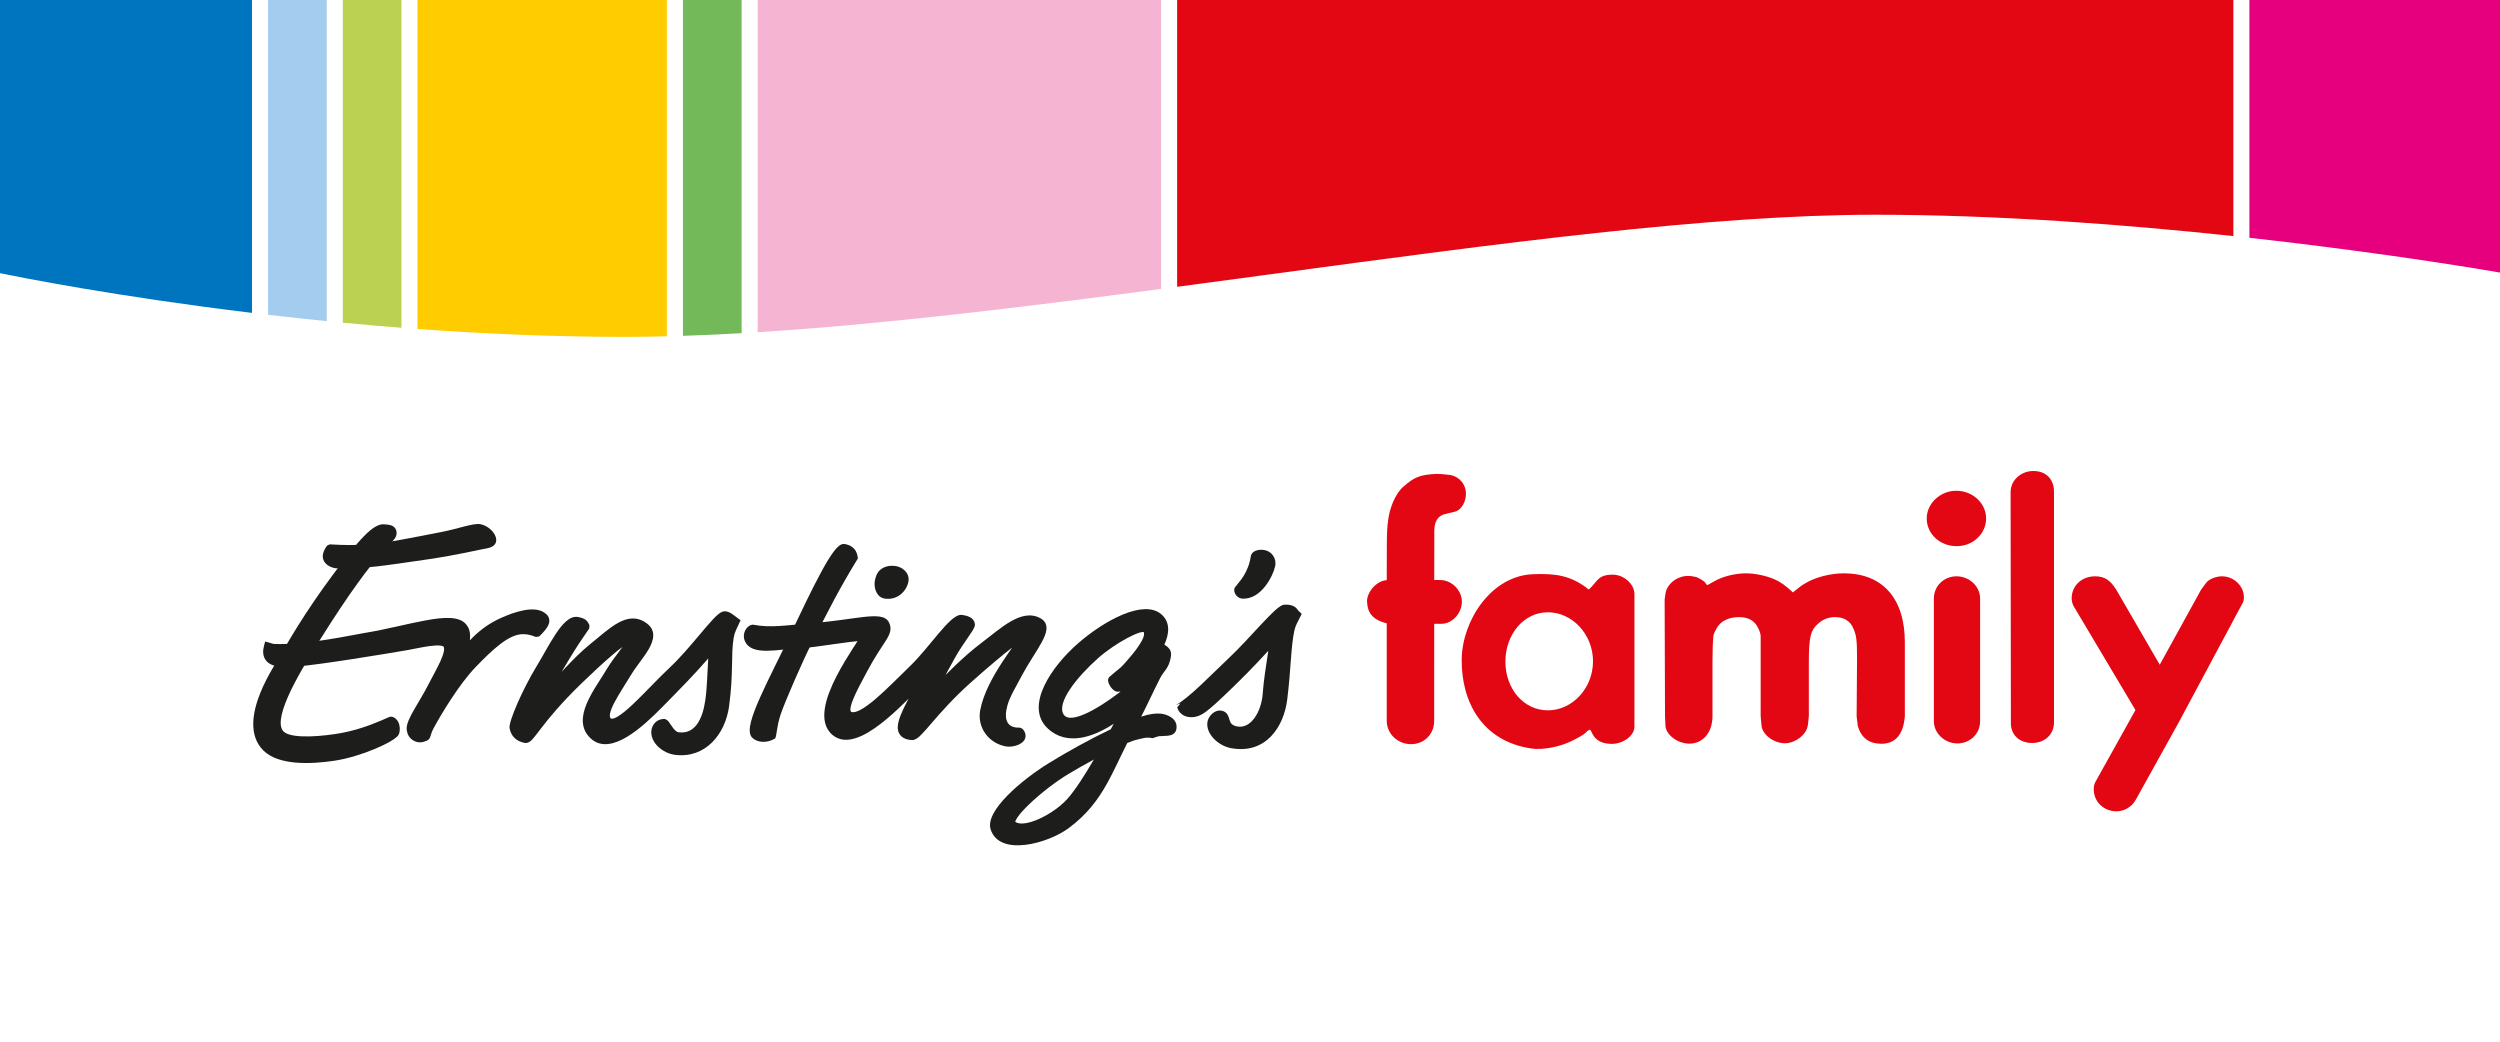 <?xml version="1.0" encoding="utf-8"?>
<!-- Generator: Adobe Illustrator 16.0.4, SVG Export Plug-In . SVG Version: 6.00 Build 0)  -->
<!DOCTYPE svg PUBLIC "-//W3C//DTD SVG 1.1//EN" "http://www.w3.org/Graphics/SVG/1.1/DTD/svg11.dtd">
<svg version="1.1" id="EF_Logo" xmlns:x="http://ns.adobe.com/Extensibility/1.0/" xmlns:i="http://ns.adobe.com/AdobeIllustrator/10.0/" xmlns:graph="http://ns.adobe.com/Graphs/1.0/"
	 xmlns="http://www.w3.org/2000/svg" xmlns:xlink="http://www.w3.org/1999/xlink" x="0px" y="0px" width="119.055px"
	 height="49.606px" viewBox="0 0 119.055 49.606" enable-background="new 0 0 119.055 49.606" xml:space="preserve">
<rect fill="#FFFFFF" width="119.055" height="49.606"/>
<g id="Von_fröhlichen_..." display="none">
	<path display="inline" fill="#E30613" d="M24.983,44.844h-0.188c-0.229,0-0.37-0.141-0.37-0.37c0-0.212,0.159-0.37,0.37-0.37h0.188
		v-0.435c0-0.622,0.37-0.964,0.887-0.964c0.299,0,0.587,0.088,0.587,0.383c0,0.246-0.112,0.357-0.347,0.357
		c-0.141,0-0.282,0-0.282,0.312v0.346h0.264c0.252,0,0.429,0.1,0.429,0.37c0,0.265-0.182,0.37-0.429,0.37H25.83v1.951
		c0,0.281-0.176,0.469-0.423,0.469c-0.247,0-0.423-0.188-0.423-0.469V44.844z"/>
	<path display="inline" fill="#E30613" d="M26.781,44.491c0-0.282,0.224-0.423,0.435-0.423c0.223,0,0.411,0.082,0.411,0.353h0.012
		c0.159-0.235,0.329-0.353,0.593-0.353c0.206,0,0.411,0.146,0.411,0.453c0,0.275-0.252,0.293-0.505,0.41
		c-0.253,0.117-0.511,0.229-0.511,0.564v1.299c0,0.281-0.176,0.469-0.423,0.469c-0.247,0-0.423-0.188-0.423-0.469V44.491z"/>
	<path display="inline" fill="#E30613" d="M31.747,45.672c0,0.881-0.605,1.627-1.516,1.627s-1.516-0.746-1.516-1.627
		c0-0.857,0.623-1.639,1.516-1.639S31.747,44.814,31.747,45.672z M29.584,42.841c0.235,0,0.423,0.188,0.423,0.423
		s-0.188,0.423-0.423,0.423c-0.235,0-0.423-0.188-0.423-0.423S29.35,42.841,29.584,42.841z M29.561,45.672
		c0,0.406,0.211,0.852,0.67,0.852c0.458,0,0.669-0.445,0.669-0.852c0-0.404-0.206-0.863-0.669-0.863
		C29.767,44.809,29.561,45.268,29.561,45.672z M30.877,42.841c0.235,0,0.423,0.188,0.423,0.423s-0.188,0.423-0.423,0.423
		c-0.235,0-0.423-0.188-0.423-0.423S30.642,42.841,30.877,42.841z"/>
	<path display="inline" fill="#E30613" d="M32.195,43.176c0-0.282,0.176-0.471,0.423-0.471c0.247,0,0.423,0.188,0.423,0.471v1.151
		h0.012c0.176-0.218,0.505-0.294,0.77-0.294c0.664,0,1.157,0.423,1.157,1.14v1.622c0,0.281-0.176,0.469-0.423,0.469
		s-0.423-0.188-0.423-0.469V45.32c0-0.395-0.247-0.582-0.552-0.582c-0.347,0-0.541,0.252-0.541,0.582v1.475
		c0,0.281-0.176,0.469-0.423,0.469c-0.247,0-0.423-0.188-0.423-0.469V43.176z"/>
	<path display="inline" fill="#E30613" d="M35.539,43.176c0-0.282,0.176-0.471,0.423-0.471c0.247,0,0.423,0.188,0.423,0.471v3.619
		c0,0.281-0.176,0.469-0.423,0.469c-0.247,0-0.423-0.188-0.423-0.469V43.176z"/>
	<path display="inline" fill="#E30613" d="M37.831,43.264c0,0.264-0.211,0.488-0.476,0.488c-0.253,0-0.476-0.23-0.476-0.488
		c0-0.24,0.223-0.465,0.476-0.465C37.607,42.799,37.831,43.018,37.831,43.264z M36.932,44.539c0-0.283,0.176-0.471,0.423-0.471
		c0.247,0,0.423,0.188,0.423,0.471v2.256c0,0.281-0.176,0.469-0.423,0.469c-0.247,0-0.423-0.188-0.423-0.469V44.539z"/>
	<path display="inline" fill="#E30613" d="M40.439,44.973c-0.211,0-0.399-0.164-0.669-0.164c-0.482,0-0.711,0.429-0.711,0.863
		c0,0.418,0.252,0.852,0.711,0.852c0.211,0,0.528-0.176,0.628-0.176c0.2,0,0.364,0.17,0.364,0.37c0,0.435-0.729,0.581-1.034,0.581
		c-0.91,0-1.516-0.746-1.516-1.627c0-0.857,0.623-1.639,1.516-1.639c0.335,0,1.034,0.123,1.034,0.535
		C40.763,44.744,40.639,44.973,40.439,44.973z"/>
	<path display="inline" fill="#E30613" d="M41.146,43.176c0-0.282,0.176-0.471,0.423-0.471c0.247,0,0.423,0.188,0.423,0.471v1.151
		h0.012c0.176-0.218,0.505-0.294,0.77-0.294c0.664,0,1.157,0.423,1.157,1.14v1.622c0,0.281-0.176,0.469-0.423,0.469
		s-0.423-0.188-0.423-0.469V45.32c0-0.395-0.247-0.582-0.552-0.582c-0.347,0-0.541,0.252-0.541,0.582v1.475
		c0,0.281-0.176,0.469-0.423,0.469c-0.247,0-0.423-0.188-0.423-0.469V43.176z"/>
	<path display="inline" fill="#E30613" d="M45.184,45.948c0.059,0.417,0.405,0.61,0.799,0.61c0.435,0,0.734-0.34,0.958-0.34
		c0.182,0,0.347,0.182,0.347,0.364c0,0.364-0.752,0.716-1.381,0.716c-0.952,0-1.586-0.692-1.586-1.627
		c0-0.857,0.623-1.639,1.516-1.639c0.917,0,1.521,0.834,1.521,1.539c0,0.253-0.111,0.376-0.37,0.376H45.184z M46.511,45.385
		c-0.047-0.371-0.282-0.646-0.676-0.646c-0.376,0-0.628,0.287-0.669,0.646H46.511z"/>
	<path display="inline" fill="#E30613" d="M47.746,44.539c0-0.283,0.176-0.471,0.423-0.471c0.217,0,0.358,0.117,0.388,0.312
		c0.165-0.229,0.417-0.347,0.817-0.347c0.664,0,1.157,0.423,1.157,1.14v1.622c0,0.281-0.176,0.469-0.423,0.469
		c-0.247,0-0.423-0.188-0.423-0.469V45.32c0-0.395-0.247-0.582-0.552-0.582c-0.346,0-0.54,0.252-0.54,0.582v1.475
		c0,0.281-0.176,0.469-0.423,0.469c-0.247,0-0.423-0.188-0.423-0.469V44.539z"/>
	<path display="inline" fill="#E30613" d="M52.789,43.504c0-0.24,0.165-0.457,0.458-0.457h1.504c0.258,0,0.394,0.199,0.394,0.404
		c0,0.2-0.129,0.406-0.394,0.406H53.67v0.857h0.911c0.282,0,0.423,0.199,0.423,0.399c0,0.206-0.141,0.411-0.423,0.411H53.67v1.281
		c0,0.293-0.188,0.457-0.44,0.457s-0.44-0.164-0.44-0.457V43.504z"/>
	<path display="inline" fill="#E30613" d="M58.354,46.712c0,0.218,0,0.552-0.405,0.552c-0.247,0-0.347-0.135-0.405-0.357
		c-0.218,0.258-0.482,0.393-0.805,0.393c-0.793,0-1.398-0.675-1.398-1.627c0-0.928,0.623-1.639,1.398-1.639
		c0.312,0,0.617,0.123,0.805,0.388c0.023-0.206,0.2-0.353,0.405-0.353c0.405,0,0.405,0.335,0.405,0.553V46.712z M56.855,46.523
		c0.44,0,0.652-0.445,0.652-0.852c0-0.404-0.206-0.863-0.652-0.863c-0.464,0-0.67,0.459-0.67,0.863
		C56.186,46.078,56.397,46.523,56.855,46.523z"/>
	<path display="inline" fill="#E30613" d="M58.925,44.539c0-0.283,0.176-0.471,0.423-0.471c0.217,0,0.358,0.117,0.388,0.317
		c0.206-0.224,0.476-0.353,0.788-0.353c0.353,0,0.651,0.146,0.875,0.429c0.235-0.271,0.605-0.429,0.893-0.429
		c0.688,0,1.157,0.399,1.157,1.14v1.622c0,0.281-0.176,0.469-0.423,0.469c-0.246,0-0.423-0.188-0.423-0.469V45.32
		c0-0.342-0.188-0.582-0.493-0.582c-0.312,0-0.499,0.24-0.499,0.582v1.475c0,0.281-0.177,0.469-0.424,0.469
		c-0.246,0-0.423-0.188-0.423-0.469V45.32c0-0.342-0.188-0.582-0.493-0.582c-0.347,0-0.5,0.24-0.5,0.582v1.475
		c0,0.281-0.176,0.469-0.423,0.469c-0.247,0-0.423-0.188-0.423-0.469V44.539z"/>
	<path display="inline" fill="#E30613" d="M64.908,43.264c0,0.264-0.212,0.488-0.477,0.488c-0.252,0-0.476-0.23-0.476-0.488
		c0-0.24,0.224-0.465,0.476-0.465C64.685,42.799,64.908,43.018,64.908,43.264z M64.009,44.539c0-0.283,0.177-0.471,0.423-0.471
		c0.247,0,0.424,0.188,0.424,0.471v2.256c0,0.281-0.177,0.469-0.424,0.469c-0.246,0-0.423-0.188-0.423-0.469V44.539z"/>
	<path display="inline" fill="#E30613" d="M65.401,43.176c0-0.282,0.177-0.471,0.423-0.471c0.247,0,0.424,0.188,0.424,0.471v3.619
		c0,0.281-0.177,0.469-0.424,0.469c-0.246,0-0.423-0.188-0.423-0.469V43.176z"/>
	<path display="inline" fill="#E30613" d="M67.693,43.264c0,0.264-0.211,0.488-0.476,0.488c-0.253,0-0.476-0.23-0.476-0.488
		c0-0.24,0.223-0.465,0.476-0.465S67.693,43.018,67.693,43.264z M66.795,44.539c0-0.283,0.176-0.471,0.423-0.471
		s0.423,0.188,0.423,0.471v2.256c0,0.281-0.176,0.469-0.423,0.469s-0.423-0.188-0.423-0.469V44.539z"/>
	<path display="inline" fill="#E30613" d="M68.881,45.948c0.059,0.417,0.405,0.61,0.799,0.61c0.435,0,0.734-0.34,0.958-0.34
		c0.182,0,0.347,0.182,0.347,0.364c0,0.364-0.752,0.716-1.381,0.716c-0.951,0-1.586-0.692-1.586-1.627
		c0-0.857,0.623-1.639,1.516-1.639c0.916,0,1.521,0.834,1.521,1.539c0,0.253-0.111,0.376-0.37,0.376H68.881z M70.209,45.385
		c-0.047-0.371-0.282-0.646-0.676-0.646c-0.376,0-0.629,0.287-0.67,0.646H70.209z"/>
	<path display="inline" fill="#E30613" d="M71.443,44.539c0-0.283,0.177-0.471,0.424-0.471c0.217,0,0.357,0.117,0.388,0.312
		c0.164-0.229,0.417-0.347,0.816-0.347c0.663,0,1.157,0.423,1.157,1.14v1.622c0,0.281-0.177,0.469-0.423,0.469
		c-0.247,0-0.423-0.188-0.423-0.469V45.32c0-0.395-0.247-0.582-0.553-0.582c-0.347,0-0.54,0.252-0.54,0.582v1.475
		c0,0.281-0.177,0.469-0.423,0.469c-0.247,0-0.424-0.188-0.424-0.469V44.539z"/>
	<path display="inline" fill="#E30613" d="M77.145,45.948c0.059,0.417,0.405,0.61,0.799,0.61c0.435,0,0.734-0.34,0.958-0.34
		c0.182,0,0.347,0.182,0.347,0.364c0,0.364-0.752,0.716-1.381,0.716c-0.951,0-1.586-0.692-1.586-1.627
		c0-0.857,0.623-1.639,1.516-1.639c0.916,0,1.521,0.834,1.521,1.539c0,0.253-0.111,0.376-0.37,0.376H77.145z M78.473,45.385
		c-0.047-0.371-0.282-0.646-0.676-0.646c-0.376,0-0.629,0.287-0.67,0.646H78.473z"/>
	<path display="inline" fill="#E30613" d="M79.707,44.539c0-0.283,0.177-0.471,0.424-0.471c0.217,0,0.357,0.117,0.388,0.317
		c0.205-0.224,0.476-0.353,0.787-0.353c0.353,0,0.651,0.146,0.875,0.429c0.235-0.271,0.605-0.429,0.893-0.429
		c0.688,0,1.157,0.399,1.157,1.14v1.622c0,0.281-0.176,0.469-0.423,0.469c-0.246,0-0.423-0.188-0.423-0.469V45.32
		c0-0.342-0.188-0.582-0.493-0.582c-0.312,0-0.499,0.24-0.499,0.582v1.475c0,0.281-0.177,0.469-0.424,0.469
		c-0.246,0-0.423-0.188-0.423-0.469V45.32c0-0.342-0.188-0.582-0.493-0.582c-0.347,0-0.499,0.24-0.499,0.582v1.475
		c0,0.281-0.177,0.469-0.423,0.469c-0.247,0-0.424-0.188-0.424-0.469V44.539z"/>
	<path display="inline" fill="#E30613" d="M84.803,44.539c0-0.283,0.177-0.471,0.424-0.471c0.234,0,0.37,0.129,0.423,0.353
		c0.158-0.259,0.487-0.388,0.805-0.388c0.91,0,1.362,0.852,1.362,1.674c0,0.799-0.54,1.592-1.392,1.592
		c-0.265,0-0.553-0.1-0.775-0.293v1.033c0,0.283-0.177,0.471-0.423,0.471c-0.247,0-0.424-0.188-0.424-0.471V44.539z M86.312,46.523
		c0.441,0,0.658-0.457,0.658-0.852c0-0.398-0.217-0.863-0.658-0.863c-0.452,0-0.663,0.423-0.663,0.834
		C85.649,46.055,85.849,46.523,86.312,46.523z"/>
	<path display="inline" fill="#E30613" d="M88.459,44.844h-0.188c-0.229,0-0.37-0.141-0.37-0.37c0-0.212,0.159-0.37,0.37-0.37h0.188
		v-0.435c0-0.622,0.37-0.964,0.887-0.964c0.3,0,0.588,0.088,0.588,0.383c0,0.246-0.111,0.357-0.347,0.357
		c-0.141,0-0.282,0-0.282,0.312v0.346h0.265c0.253,0,0.429,0.1,0.429,0.37c0,0.265-0.182,0.37-0.429,0.37h-0.265v1.951
		c0,0.281-0.176,0.469-0.423,0.469s-0.423-0.188-0.423-0.469V44.844z"/>
	<path display="inline" fill="#E30613" d="M93.001,45.672c0,0.881-0.605,1.627-1.516,1.627c-0.911,0-1.516-0.746-1.516-1.627
		c0-0.857,0.622-1.639,1.516-1.639C92.378,44.033,93.001,44.814,93.001,45.672z M90.815,45.672c0,0.406,0.211,0.852,0.67,0.852
		c0.458,0,0.669-0.445,0.669-0.852c0-0.404-0.205-0.863-0.669-0.863C91.021,44.809,90.815,45.268,90.815,45.672z"/>
	<path display="inline" fill="#E30613" d="M93.448,43.176c0-0.282,0.177-0.471,0.424-0.471c0.246,0,0.423,0.188,0.423,0.471v1.151
		h0.012c0.176-0.218,0.505-0.294,0.77-0.294c0.663,0,1.157,0.423,1.157,1.14v1.622c0,0.281-0.177,0.469-0.423,0.469
		c-0.247,0-0.423-0.188-0.423-0.469V45.32c0-0.395-0.247-0.582-0.553-0.582c-0.347,0-0.54,0.252-0.54,0.582v1.475
		c0,0.281-0.177,0.469-0.423,0.469c-0.247,0-0.424-0.188-0.424-0.469V43.176z"/>
	<path display="inline" fill="#E30613" d="M96.793,43.176c0-0.282,0.176-0.471,0.423-0.471s0.423,0.188,0.423,0.471v3.619
		c0,0.281-0.176,0.469-0.423,0.469s-0.423-0.188-0.423-0.469V43.176z"/>
	<path display="inline" fill="#E30613" d="M98.879,45.948c0.059,0.417,0.405,0.61,0.799,0.61c0.435,0,0.734-0.34,0.958-0.34
		c0.182,0,0.347,0.182,0.347,0.364c0,0.364-0.752,0.716-1.381,0.716c-0.951,0-1.586-0.692-1.586-1.627
		c0-0.857,0.623-1.639,1.516-1.639c0.916,0,1.521,0.834,1.521,1.539c0,0.253-0.111,0.376-0.37,0.376H98.879z M100.207,45.385
		c-0.047-0.371-0.282-0.646-0.676-0.646c-0.376,0-0.629,0.287-0.67,0.646H100.207z"/>
	<path display="inline" fill="#E30613" d="M101.441,44.539c0-0.283,0.177-0.471,0.424-0.471c0.217,0,0.357,0.117,0.388,0.312
		c0.164-0.229,0.417-0.347,0.816-0.347c0.663,0,1.157,0.423,1.157,1.14v1.622c0,0.281-0.177,0.469-0.423,0.469
		c-0.247,0-0.423-0.188-0.423-0.469V45.32c0-0.395-0.247-0.582-0.553-0.582c-0.347,0-0.54,0.252-0.54,0.582v1.475
		c0,0.281-0.177,0.469-0.423,0.469c-0.247,0-0.424-0.188-0.424-0.469V44.539z"/>
	<path display="inline" fill="#E30613" d="M105.345,46.383c0.253,0,0.458,0.206,0.458,0.459c0,0.252-0.205,0.457-0.458,0.457
		s-0.458-0.205-0.458-0.457C104.887,46.589,105.092,46.383,105.345,46.383z"/>
	<path display="inline" fill="#E30613" d="M12.949,43.651c-0.029-0.076-0.041-0.136-0.041-0.218c0-0.246,0.217-0.422,0.453-0.422
		c0.2,0,0.323,0.129,0.399,0.287l0.91,2.443l0.911-2.443c0.077-0.158,0.2-0.287,0.399-0.287c0.235,0,0.453,0.176,0.453,0.422
		c0,0.082-0.012,0.142-0.041,0.218l-1.287,3.272c-0.077,0.188-0.176,0.34-0.435,0.34c-0.258,0-0.358-0.152-0.435-0.34L12.949,43.651
		z"/>
	<path display="inline" fill="#E30613" d="M19.322,45.672c0,0.881-0.605,1.627-1.516,1.627s-1.516-0.746-1.516-1.627
		c0-0.857,0.623-1.639,1.516-1.639S19.322,44.814,19.322,45.672z M17.137,45.672c0,0.406,0.211,0.852,0.67,0.852
		c0.458,0,0.669-0.445,0.669-0.852c0-0.404-0.206-0.863-0.669-0.863C17.342,44.809,17.137,45.268,17.137,45.672z"/>
	<path display="inline" fill="#E30613" d="M19.771,44.539c0-0.283,0.176-0.471,0.423-0.471c0.217,0,0.358,0.117,0.388,0.312
		c0.165-0.229,0.417-0.347,0.816-0.347c0.664,0,1.157,0.423,1.157,1.14v1.622c0,0.281-0.176,0.469-0.423,0.469
		s-0.423-0.188-0.423-0.469V45.32c0-0.395-0.247-0.582-0.552-0.582c-0.347,0-0.541,0.252-0.541,0.582v1.475
		c0,0.281-0.176,0.469-0.423,0.469c-0.247,0-0.423-0.188-0.423-0.469V44.539z"/>
</g>
<g id="family">
	<path fill-rule="evenodd" clip-rule="evenodd" fill="#E30613" d="M73,27.345c1.082-0.043,1.82,0.057,2.663,0.731
		c0.417-0.386,0.417-0.707,1.137-0.71c0.507-0.003,1.035,0.427,1.035,0.933v6.303c0,0.436-0.537,0.823-1.076,0.823
		c-0.979,0-0.938-0.736-1.061-0.672L75.6,34.805c-0.04,0.021-0.028,0.135-0.794,0.502c-0.522,0.249-1.314,0.421-1.875,0.339
		c-2.374-0.35-3.345-2.25-3.321-4.251C69.632,29.552,71.012,27.424,73,27.345L73,27.345L73,27.345z M71.69,31.508
		c0-1.289,0.865-2.35,2.023-2.35s2.149,1.045,2.149,2.335c0,1.289-0.991,2.335-2.149,2.335S71.69,32.797,71.69,31.508L71.69,31.508
		L71.69,31.508z"/>
	<path fill="#E30613" d="M85.382,28.212c-0.343-0.321-0.57-0.481-0.835-0.605c-0.38-0.178-0.949-0.304-1.404-0.304
		c-0.493,0-1.101,0.143-1.499,0.375l-0.284,0.16c-0.019,0.018-0.038,0.018-0.058,0.018c-0.019,0-0.037-0.018-0.113-0.125
		c-0.019-0.036-0.076-0.071-0.189-0.143l-0.171-0.089c-0.039-0.018-0.113-0.036-0.229-0.054c-0.075-0.017-0.15-0.017-0.227-0.017
		c-0.513,0-1.006,0.392-1.062,0.854l-0.038,0.269l0.018,5.562l0.021,0.464c0.037,0.427,0.588,0.837,1.139,0.837
		c0.644,0,1.1-0.534,1.1-1.301v-2.531c0-0.625,0.019-1.035,0.037-1.194c0-0.125,0.038-0.25,0.114-0.375
		c0.076-0.161,0.171-0.285,0.285-0.375c0.209-0.159,0.493-0.249,0.815-0.249c0.493,0,0.777,0.179,0.948,0.571
		c0.058,0.124,0.096,0.248,0.096,0.338v3.797l0.038,0.446c0.037,0.445,0.588,0.855,1.119,0.855c0.38,0,0.797-0.249,0.986-0.57
		c0.095-0.16,0.114-0.268,0.151-0.731v-2.513c0-1.267,0.077-1.587,0.494-1.927c0.208-0.177,0.474-0.267,0.759-0.267
		c0.417,0,0.721,0.179,0.873,0.553c0.132,0.303,0.17,0.517,0.17,1.391l-0.019,2.715v0.071l0.057,0.464
		c0.171,0.57,0.55,0.838,1.12,0.838c0.663,0,1.042-0.429,1.118-1.302v-3.535c0-2.086-1.062-3.28-2.902-3.28
		c-0.626,0-1.347,0.179-1.821,0.464C85.799,27.874,85.685,27.963,85.382,28.212L85.382,28.212L85.382,28.212z"/>
	<path fill="#E30613" d="M101.695,33.814l-1.892,3.395c-0.075,0.124-0.094,0.25-0.094,0.393c0,0.571,0.474,1.034,1.081,1.034
		c0.38,0,0.74-0.214,0.931-0.57l2.043-3.68l2.999-5.603c0.076-0.107,0.096-0.214,0.096-0.339c0-0.536-0.476-0.999-1.044-0.999
		c-0.286,0-0.646,0.143-0.76,0.321l-0.228,0.304l-1.975,3.585l-2.069-3.567c-0.284-0.463-0.568-0.643-1.006-0.643
		c-0.646,0-1.12,0.446-1.12,1.053c0,0.125,0.038,0.25,0.076,0.339L101.695,33.814L101.695,33.814L101.695,33.814z"/>
	<path fill="#E30613" d="M92.095,28.498v5.851c0,0.571,0.514,1.054,1.12,1.054c0.608,0,1.082-0.464,1.082-1.054v-5.851
		c0-0.57-0.513-1.053-1.119-1.053C92.57,27.445,92.095,27.908,92.095,28.498L92.095,28.498L92.095,28.498z"/>
	<path fill="#E30613" d="M93.158,23.371c-0.759,0-1.404,0.605-1.404,1.318c0,0.732,0.626,1.32,1.424,1.32
		c0.777,0,1.404-0.588,1.404-1.32C94.582,23.959,93.938,23.371,93.158,23.371L93.158,23.371L93.158,23.371z"/>
	<path fill="#E30613" d="M95.749,23.433l0.013,10.984c-0.014,0.561,0.391,0.965,1.011,0.965c0.602,0,1.042-0.404,1.042-0.978V23.412
		c0-0.592-0.379-0.982-0.979-0.982C96.233,22.43,95.749,22.877,95.749,23.433L95.749,23.433L95.749,23.433z"/>
	<path fill="#E30613" d="M69.101,22.624c-0.46-0.056-0.652-0.057-0.688-0.056c-0.818,0.037-1.064,0.165-1.565,0.593
		c-0.428,0.364-0.69,1.101-0.747,1.655c-0.039,0.252-0.057,0.628-0.057,1.165l-0.005,1.595v0.051
		c-0.525,0.036-0.956,0.617-0.938,1.021c0.022,0.502,0.222,0.855,0.938,1.037v4.643c0,0.609,0.513,1.11,1.159,1.11
		c0.627,0,1.1-0.478,1.1-1.104v-0.323l0.002-4.305h0.349c0.53-0.004,0.975-0.525,0.969-1.062c-0.006-0.52-0.473-1.028-1.045-1.022
		H68.3l0.004-1.336v-0.99c0-0.447,0.161-0.755,0.562-0.827l0.452-0.111c0.287-0.092,0.511-0.487,0.492-0.893
		C69.793,23.087,69.543,22.735,69.101,22.624L69.101,22.624L69.101,22.624z"/>
</g>
<g id="Ernsting_xB4_s">
	<path fill="#1D1D1B" d="M43.265,27.67c-0.05,0.381-0.443,0.925-1.117,0.839c-0.41-0.052-0.54-0.519-0.489-0.834
		c0.024-0.155,0.094-0.41,0.276-0.553c0.225-0.178,0.484-0.192,0.684-0.171C42.958,26.988,43.318,27.264,43.265,27.67L43.265,27.67
		L43.265,27.67z"/>
	<path fill="#1D1D1B" d="M18.561,34.137l0.1-0.008c0.409,0.109,0.436,0.668,0.316,0.871c-0.191,0.324-1.793,1.042-3.066,1.23
		c-1.111,0.165-2.647,0.228-3.368-0.49c-0.726-0.722-0.509-1.832-0.155-2.723c0.18-0.452,0.407-0.871,0.596-1.193
		c0.186-0.316,0.337-0.538,0.371-0.603c0.246-0.457,1.125-2.017,2.566-3.943c1.119-1.496,1.85-2.397,2.414-2.306l0.111,0.011
		c0.051,0.005,0.116,0.014,0.181,0.036c0.142,0.051,0.276,0.174,0.257,0.406c-0.012,0.149-0.098,0.248-0.209,0.365
		c-0.111,0.117-0.288,0.289-0.556,0.595c-0.533,0.61-1.433,1.767-2.907,4.124c-0.509,0.812-1.111,1.797-1.488,2.647
		c-0.392,0.887-0.479,1.501-0.174,1.718c0.447,0.32,1.849,0.188,2.702,0.034c0.47-0.086,0.904-0.217,1.292-0.356
		C17.934,34.41,18.277,34.259,18.561,34.137L18.561,34.137L18.561,34.137z"/>
	<path fill="#1D1D1B" d="M21.064,25.326c0.34-0.065,0.71-0.169,1.027-0.25c0.304-0.076,0.612-0.148,0.786-0.114
		c0.375,0.076,0.725,0.401,0.753,0.723c0.019,0.224-0.139,0.333-0.273,0.382c-0.063,0.023-0.134,0.04-0.206,0.055l-0.187,0.034
		c-1.197,0.254-1.943,0.397-3.2,0.57c-1.45,0.198-2.164,0.351-3.738,0.339c-0.28-0.004-1.009-0.324-0.45-1.082l0.131-0.06
		c0.705,0.042,1.123,0.044,1.811,0.005C18.268,25.885,19.688,25.595,21.064,25.326L21.064,25.326L21.064,25.326z"/>
	<path fill="#1D1D1B" d="M13.085,30.669c0.786,0.022,1.697-0.084,2.486-0.208c0.798-0.124,1.472-0.266,1.773-0.315
		c1.032-0.167,2.083-0.449,2.938-0.604c0.822-0.15,1.601-0.218,1.929,0.207l0.084,0.125c0.034,0.064,0.065,0.15,0.081,0.258
		c0.014,0.099,0.017,0.218,0,0.362c0.39-0.413,0.856-0.787,1.479-1.065c0.648-0.291,1.558-0.596,2.061-0.259
		c0.145,0.097,0.243,0.206,0.244,0.405c0.001,0.14-0.089,0.286-0.177,0.402c-0.094,0.123-0.209,0.24-0.3,0.327l-0.158,0.031
		c-0.238-0.09-0.368-0.13-0.605-0.135c-0.681-0.016-1.476,0.745-2.281,1.579c-0.753,0.781-1.617,2.202-2.006,2.931
		c-0.035,0.066-0.06,0.125-0.078,0.177l-0.044,0.136c-0.011,0.038-0.026,0.087-0.053,0.132c-0.028,0.048-0.07,0.092-0.133,0.118
		c-0.195,0.084-0.394,0.123-0.618,0.003c-0.229-0.124-0.317-0.32-0.34-0.549c-0.023-0.245,0.164-0.604,0.361-0.947
		c0.205-0.358,0.464-0.77,0.661-1.16c0.171-0.34,0.408-0.748,0.575-1.111c0.083-0.185,0.143-0.344,0.169-0.471
		c0.028-0.135,0.015-0.207-0.008-0.24c-0.009-0.013-0.05-0.043-0.176-0.055c-0.116-0.011-0.271-0.003-0.457,0.02
		c-0.364,0.046-0.779,0.143-1.081,0.195c-0.919,0.162-4.284,0.714-5.226,0.774c-0.271,0.018-0.559,0.038-0.809,0.019
		c-0.251-0.019-0.513-0.079-0.677-0.26c-0.22-0.242-0.184-0.539-0.112-0.795l0.04-0.146l0.148,0.04l0.184,0.056
		C13.015,30.661,13.051,30.668,13.085,30.669L13.085,30.669L13.085,30.669z"/>
	<path fill="#1D1D1B" d="M29.643,30.808c-0.136,0.098-0.304,0.231-0.49,0.391c-0.462,0.393-1.014,0.913-1.431,1.316
		c-1.038,1.005-1.61,1.72-1.96,2.177c-0.18,0.233-0.304,0.401-0.4,0.508c-0.096,0.103-0.218,0.209-0.382,0.178
		c-0.389-0.076-0.646-0.317-0.714-0.704c-0.054-0.318,0.658-1.913,1.27-2.915c0.301-0.492,0.617-1.102,0.93-1.571
		c0.293-0.44,0.663-0.891,1.077-0.803c0.169,0.034,0.286,0.077,0.371,0.151c0.043,0.039,0.074,0.083,0.097,0.123l0.06,0.114
		L28.06,29.93c-0.381,0.545-0.587,0.86-0.934,1.428c-0.147,0.24-0.268,0.442-0.379,0.636l0.172-0.186
		c0.376-0.399,0.78-0.805,1.171-1.122c0.249-0.201,0.483-0.402,0.705-0.579c0.224-0.178,0.443-0.339,0.659-0.456
		c0.441-0.238,0.892-0.303,1.348,0.035c0.462,0.344,0.325,0.818,0.094,1.223c-0.228,0.397-0.605,0.829-0.846,1.232
		c-0.243,0.406-0.568,0.887-0.786,1.305c-0.111,0.213-0.185,0.391-0.211,0.527c-0.028,0.142-0.002,0.205,0.031,0.235
		c0.03,0.026,0.114,0.044,0.326-0.08c0.193-0.113,0.439-0.316,0.724-0.584c0.556-0.523,1.193-1.223,1.74-1.734
		c0.255-0.236,0.512-0.511,0.762-0.791c0.249-0.282,0.491-0.568,0.711-0.829c0.22-0.262,0.423-0.501,0.594-0.684
		c0.166-0.176,0.323-0.325,0.448-0.37c0.17-0.062,0.327,0.007,0.443,0.08c0.107,0.067,0.219,0.164,0.334,0.247l0.101,0.072
		l-0.051,0.112c-0.063,0.144-0.122,0.255-0.17,0.368c-0.045,0.104-0.081,0.211-0.106,0.354c-0.139,0.799-0.001,1.682-0.222,3.28
		c-0.179,1.296-1.111,2.481-2.574,2.298c-0.583-0.074-1.18-0.578-1.125-1.149c0.031-0.312,0.274-0.552,0.594-0.56
		c0.066-0.002,0.119,0.027,0.157,0.057c0.036,0.028,0.066,0.065,0.087,0.093c0.045,0.058,0.093,0.135,0.148,0.213
		c0.109,0.158,0.207,0.258,0.313,0.271c0.793,0.105,1.139-0.649,1.267-1.507c0.089-0.6,0.101-1.363,0.142-2.008
		c-0.657,0.759-1.323,1.435-2.188,2.314c-0.456,0.464-1.06,1.044-1.662,1.409c-0.592,0.359-1.243,0.544-1.736,0.095
		c-0.521-0.476-0.442-1.098-0.198-1.677c0.122-0.286,0.291-0.58,0.469-0.866c0.173-0.277,0.354-0.549,0.503-0.799
		c0.168-0.282,0.414-0.599,0.609-0.862L29.643,30.808L29.643,30.808L29.643,30.808z"/>
	<path fill="#1D1D1B" d="M58.499,31.359c0.511-0.479,1.075-1.104,1.548-1.611c0.236-0.25,0.456-0.479,0.637-0.648
		c0.093-0.084,0.178-0.156,0.254-0.208c0.07-0.049,0.151-0.093,0.229-0.097c0.277-0.012,0.448,0.052,0.564,0.161l0.107,0.132
		l0.153,0.145l-0.055,0.111c-0.069,0.141-0.132,0.249-0.183,0.361c-0.049,0.103-0.089,0.208-0.118,0.35
		c-0.166,0.792-0.152,1.796-0.335,3.264c-0.161,1.287-1.016,2.62-2.687,2.307c-0.575-0.107-1.191-0.661-1.114-1.232
		c0.04-0.295,0.348-0.618,0.685-0.548c0.14,0.027,0.227,0.105,0.28,0.201c0.025,0.045,0.043,0.091,0.057,0.131l0.035,0.116
		c0.042,0.128,0.094,0.24,0.333,0.295c0.686,0.157,1.188-0.711,1.246-1.575c0.038-0.569,0.163-1.364,0.265-2.025
		c-0.666,0.731-1.317,1.395-2.203,2.233c-0.181,0.172-0.452,0.424-0.726,0.638c-0.266,0.206-0.497,0.293-0.723,0.294
		c-0.536,0.007-0.688-0.412-0.681-0.478l0.154-0.183l-0.226,0.083c0.317-0.171,0.735-0.528,1.183-0.947
		C57.628,32.207,58.092,31.739,58.499,31.359L58.499,31.359L58.499,31.359z"/>
	<path fill="#1D1D1B" d="M60.724,26.971c-0.105,0.47-0.657,1.57-1.545,1.539c-0.229-0.008-0.406-0.213-0.404-0.417
		c0-0.046,0.017-0.086,0.032-0.115l0.191-0.241c0.103-0.125,0.236-0.297,0.352-0.546c0.124-0.258,0.166-0.412,0.215-0.698
		c0.027-0.161,0.156-0.244,0.275-0.28c0.12-0.038,0.257-0.038,0.365-0.021C60.565,26.252,60.808,26.6,60.724,26.971L60.724,26.971
		L60.724,26.971z"/>
	<path fill="#1D1D1B" d="M36.91,35.169c-0.411,0.247-0.86,0.187-1.089-0.039c-0.164-0.164-0.132-0.469-0.055-0.771
		c0.082-0.32,0.241-0.719,0.432-1.148c0.384-0.866,0.927-1.911,1.362-2.829c0.576-1.215,1.109-2.337,1.55-3.146
		c0.222-0.409,0.422-0.74,0.59-0.964c0.086-0.114,0.168-0.207,0.249-0.271c0.074-0.06,0.167-0.11,0.267-0.095
		c0.277,0.045,0.441,0.174,0.533,0.328c0.044,0.075,0.068,0.148,0.081,0.212c0.014,0.058,0.019,0.11,0.023,0.15
		c-0.945,1.542-1.416,2.509-2.152,3.943c-0.496,0.967-1.357,2.966-1.529,3.496c-0.101,0.309-0.146,0.569-0.175,0.757l-0.039,0.239
		l-0.023,0.09L36.91,35.169L36.91,35.169L36.91,35.169z"/>
	<path fill="#1D1D1B" d="M40.839,30.532c-0.206,0.018-0.571,0.065-1.019,0.129c-0.663,0.095-1.413,0.206-1.814,0.219
		c-0.475,0.016-1.024,0.108-1.481,0.111c-0.45,0.004-0.933-0.075-1.078-0.53c-0.09-0.282,0.074-0.675,0.405-0.714
		c0.442,0.085,0.844,0.09,1.289,0.062c0.45-0.027,0.933-0.087,1.478-0.129c1.047-0.081,1.88-0.227,2.479-0.296
		c0.295-0.032,0.554-0.051,0.759-0.025c0.205,0.023,0.386,0.098,0.475,0.275c0.154,0.309,0.057,0.545-0.135,0.856
		c-0.187,0.302-0.502,0.733-0.901,1.479c-0.254,0.477-0.518,0.958-0.672,1.344c-0.08,0.197-0.12,0.348-0.125,0.451
		c-0.005,0.104,0.023,0.126,0.037,0.134c0.177,0.087,0.575-0.116,1.154-0.607c0.539-0.46,1.13-1.073,1.621-1.544
		c0.236-0.227,0.476-0.492,0.706-0.764c0.235-0.276,0.462-0.557,0.673-0.806c0.206-0.244,0.408-0.472,0.591-0.635
		c0.171-0.154,0.364-0.287,0.547-0.258c0.102,0.017,0.24,0.043,0.354,0.102c0.121,0.061,0.226,0.167,0.245,0.343
		c0.005,0.056-0.013,0.11-0.032,0.152c-0.017,0.04-0.042,0.087-0.071,0.136c-0.057,0.092-0.138,0.211-0.232,0.348
		c-0.183,0.266-0.419,0.607-0.628,0.984c-0.173,0.309-0.307,0.552-0.436,0.796c0.16-0.159,0.319-0.316,0.48-0.47
		c0.391-0.372,0.796-0.73,1.253-1.077c0.229-0.175,0.458-0.359,0.688-0.534c0.23-0.177,0.464-0.346,0.699-0.478
		c0.461-0.261,0.959-0.405,1.426-0.128c0.204,0.12,0.277,0.303,0.261,0.508c-0.017,0.191-0.111,0.406-0.226,0.619
		c-0.233,0.434-0.622,0.976-0.948,1.59c-0.149,0.282-0.295,0.538-0.419,0.777c-0.122,0.237-0.216,0.452-0.271,0.655
		c-0.185,0.691,0.005,1.071,0.595,1.044l0.117,0.049c0.084,0.088,0.162,0.191,0.155,0.358c-0.011,0.386-0.597,0.542-0.91,0.492
		c-0.834-0.136-1.399-0.894-1.251-1.716c0.146-0.809,0.63-1.653,1.047-2.294c0.179-0.273,0.348-0.513,0.479-0.702
		c-0.448,0.341-1.258,1.029-1.919,1.618c-0.877,0.78-1.476,1.467-1.898,1.957c-0.216,0.25-0.385,0.449-0.524,0.585
		c-0.127,0.127-0.276,0.254-0.437,0.246c-0.249-0.011-0.558-0.105-0.65-0.425c-0.081-0.276,0.066-0.676,0.256-1.081
		c0.069-0.146,0.147-0.301,0.233-0.462l-0.173,0.172c-0.356,0.351-0.751,0.715-1.15,1.021c-0.76,0.586-1.654,1.055-2.281,0.544
		c-0.757-0.618-0.314-1.853,0.172-2.799c0.254-0.497,0.545-0.963,0.767-1.31L40.839,30.532L40.839,30.532L40.839,30.532z"/>
	<path fill="#1D1D1B" d="M54.466,30.098c-0.061-0.003-0.117,0.005-0.194,0.027c-0.15,0.045-0.354,0.135-0.583,0.257
		c-0.456,0.243-0.996,0.605-1.393,0.958c-1.025,0.914-1.999,2.135-1.641,2.691c0.13,0.203,0.458,0.207,0.987-0.02
		c0.503-0.215,1.095-0.604,1.625-1.002l0.097-0.081c0.112-0.096,0.231-0.219,0.359-0.366c0.397-0.459,0.853-1.135,1.35-1.918
		l0.082-0.13l0.129,0.084l0.166,0.101c0.055,0.035,0.114,0.073,0.166,0.12c0.117,0.107,0.177,0.25,0.145,0.453
		c-0.047,0.288-0.134,0.459-0.234,0.605l-0.144,0.196c-0.044,0.062-0.09,0.13-0.134,0.218c-0.37,0.728-0.59,1.227-0.903,1.837
		l-0.134,0.257l-0.195,0.364c-0.113,0.204-0.216,0.403-0.316,0.597c-0.37,0.732-0.647,1.367-0.976,1.957
		c-0.432,0.775-0.951,1.478-1.826,2.13c-0.985,0.735-3.314,1.383-3.725,0.055c-0.271-0.874,1.486-2.354,2.772-3.145
		c0.889-0.548,1.973-1.15,2.951-1.614c0.44-0.208,0.828-0.375,1.176-0.504l0.274-0.097c0.409-0.136,0.709-0.169,0.952-0.141
		c0.244,0.028,0.727,0.193,0.732,0.618c0.006,0.535-0.573,0.412-0.72,0.452c-0.183-0.027-0.375,0.109-0.446,0.093
		c-0.062-0.013-0.117-0.021-0.178-0.021c-0.116-0.003-0.179,0.002-0.463,0.073c-0.188,0.047-0.288,0.074-0.542,0.181
		c-0.411,0.176-0.831,0.384-1.239,0.598l-0.352,0.188c-0.47,0.255-0.9,0.505-1.193,0.679c-0.623,0.371-1.345,0.934-1.865,1.432
		c-0.261,0.249-0.468,0.477-0.586,0.654c-0.06,0.089-0.091,0.156-0.101,0.2c0.43,0.321,1.803-0.336,2.479-1.085
		c0.377-0.42,0.826-1.122,1.267-1.88l0.057-0.097l0.141-0.25c0.206-0.359,0.404-0.721,0.588-1.06l0.162-0.299
		c-0.958,0.633-2.237,1.092-3.157,0.214c-1.099-1.051,0.179-2.939,1.491-4.071c1.216-1.05,3.086-2.084,3.933-1.352
		c0.442,0.383,0.371,0.938,0.144,1.443l-0.048,0.094c-0.199,0.407-0.5,0.812-0.767,1.139c-0.078,0.096-0.139,0.198-0.215,0.304
		c-0.081,0.112-0.18,0.234-0.327,0.352c-0.066,0.052-0.146,0.104-0.229,0.15c-0.154,0.085-0.339,0.161-0.5,0.191
		c-0.042,0.008-0.083,0.013-0.122,0.014c-0.278,0.007-0.516-0.441-0.471-0.604c0.012-0.047,0.047-0.086,0.063-0.104l0.256-0.219
		c0.145-0.113,0.304-0.243,0.416-0.369c0.267-0.298,0.554-0.627,0.746-0.924C54.452,30.418,54.518,30.209,54.466,30.098
		L54.466,30.098L54.466,30.098z"/>
</g>
<g id="Welle">
	<path fill="#E6007E" d="M119.055,12.981L119.055,12.981V0h-11.934v11.325C114.052,12.093,119.055,12.981,119.055,12.981z"/>
	<path fill="#E30613" d="M60.514,13.059c10.772-1.457,20.948-2.833,28.77-2.833c5.868,0,11.948,0.468,17.073,1.017V0H56.057v13.658
		C57.545,13.46,59.032,13.259,60.514,13.059z"/>
	<path fill="#F5B5D2" d="M55.294,13.759V0H36.082v15.821C42.008,15.447,48.631,14.642,55.294,13.759z"/>
	<path fill="#74B959" d="M35.317,15.867V0h-2.794v15.993C33.434,15.964,34.364,15.922,35.317,15.867z"/>
	<path fill="#FFCC00" d="M29.772,16.043c0.647,0,1.312-0.012,1.986-0.027V0H19.882v15.666
		C23.032,15.895,26.373,16.043,29.772,16.043z"/>
	<path fill="#BBD151" d="M19.118,15.609V0h-2.794v15.367C17.234,15.454,18.166,15.536,19.118,15.609z"/>
	<path fill="#A3CCEE" d="M15.56,15.294V0h-2.794v14.991C13.667,15.097,14.598,15.198,15.56,15.294z"/>
	<path fill="#0075BF" d="M12.001,0H0v13.01c0.881,0.181,5.523,1.108,12.001,1.891V0z"/>
</g>
</svg>
